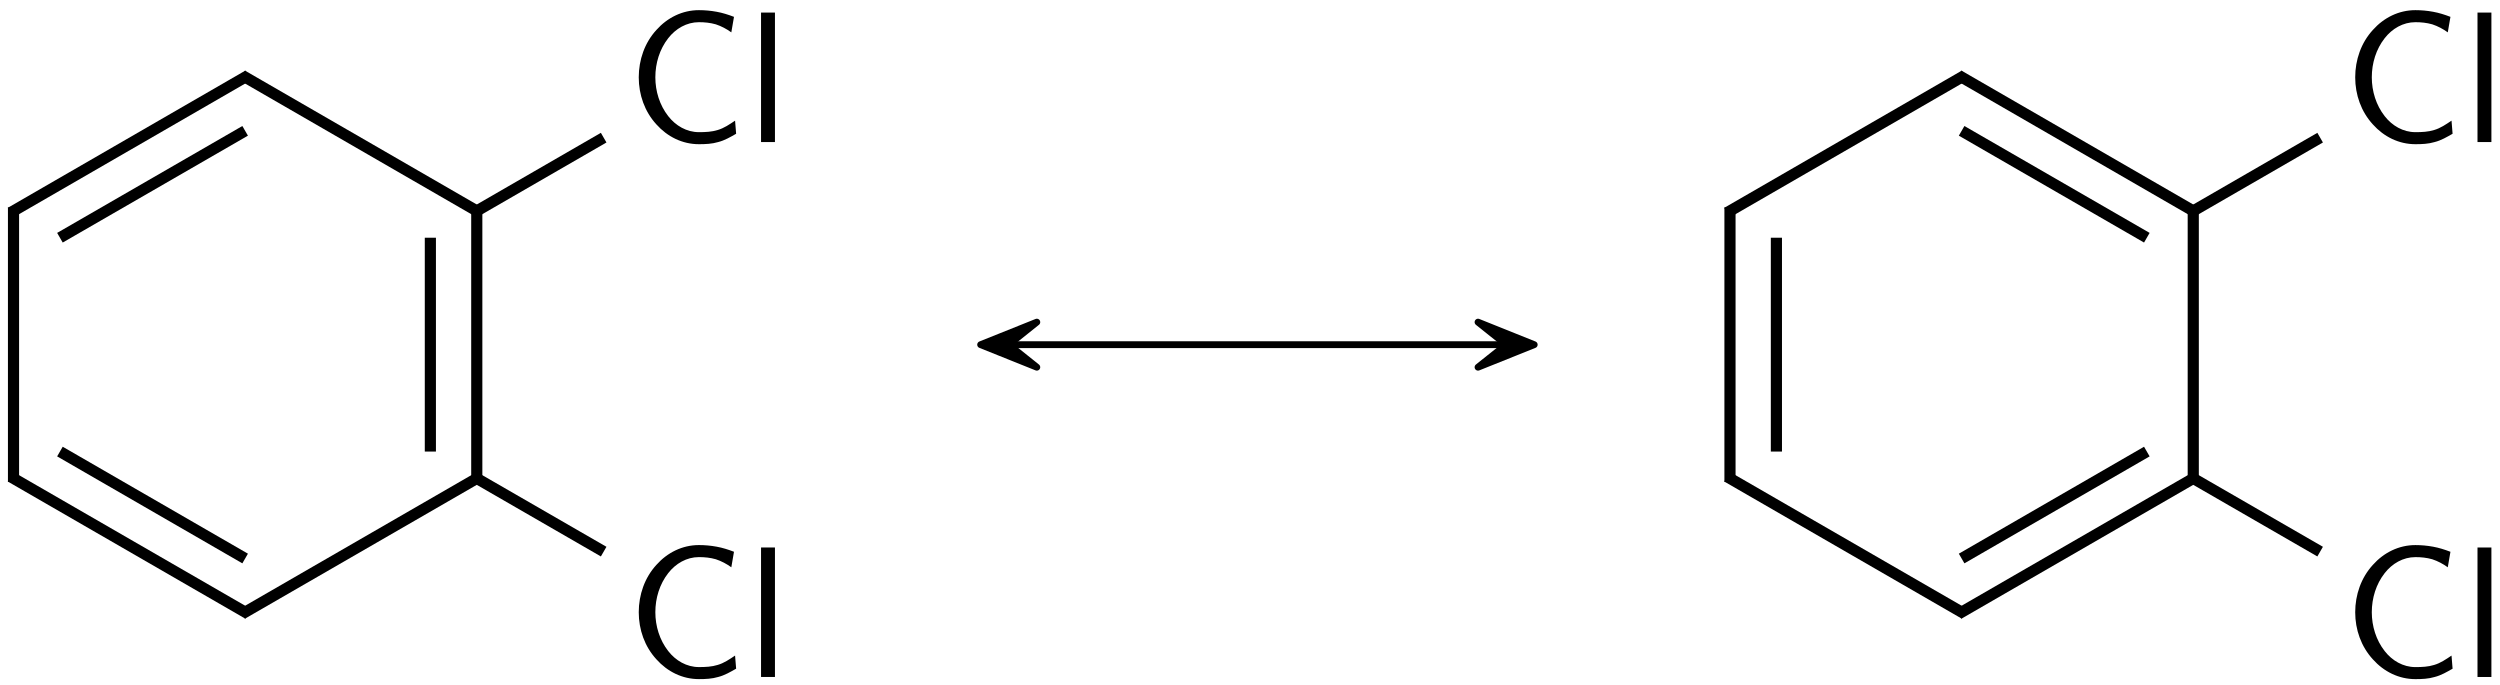 <?xml version="1.0" encoding="UTF-8"?>
<svg xmlns="http://www.w3.org/2000/svg" xmlns:xlink="http://www.w3.org/1999/xlink" width="146" height="40" viewBox="0 0 146 40">
<defs>
<g>
<g id="glyph-0-0">
<path d="M 6.406 -0.484 L 6.344 -1.25 C 6.016 -1.031 5.703 -0.812 5.328 -0.703 C 4.984 -0.594 4.609 -0.578 4.234 -0.578 C 3.516 -0.578 2.875 -0.953 2.438 -1.516 C 1.938 -2.156 1.688 -2.969 1.688 -3.781 C 1.688 -4.609 1.938 -5.422 2.438 -6.062 C 2.875 -6.625 3.516 -7 4.234 -7 C 4.562 -7 4.891 -6.969 5.219 -6.875 C 5.547 -6.766 5.844 -6.609 6.125 -6.406 L 6.281 -7.312 C 5.953 -7.438 5.609 -7.547 5.266 -7.609 C 4.922 -7.672 4.578 -7.703 4.234 -7.703 C 3.266 -7.703 2.391 -7.266 1.75 -6.547 C 1.062 -5.797 0.719 -4.797 0.719 -3.781 C 0.719 -2.766 1.062 -1.781 1.75 -1.031 C 2.391 -0.312 3.266 0.125 4.234 0.125 C 4.609 0.125 5 0.109 5.359 0 C 5.734 -0.094 6.078 -0.297 6.406 -0.484 Z M 6.406 -0.484 "/>
</g>
<g id="glyph-0-1">
<path d="M 1.703 0 L 1.703 -7.562 L 0.891 -7.562 L 0.891 0 Z M 1.703 0 "/>
</g>
</g>
</defs>
<path fill="none" stroke-width="0.651" stroke-linecap="butt" stroke-linejoin="miter" stroke="rgb(0%, 0%, 0%)" stroke-opacity="1" stroke-miterlimit="10" d="M -0.173 0.098 L 13.698 -7.91 " transform="matrix(1, 0, 0, -1, 0.79, 27.938)"/>
<path fill="none" stroke-width="0.651" stroke-linecap="butt" stroke-linejoin="miter" stroke="rgb(0%, 0%, 0%)" stroke-opacity="1" stroke-miterlimit="10" d="M 2.71 1.567 L 13.526 -4.679 " transform="matrix(1, 0, 0, -1, 0.79, 27.938)"/>
<path fill="none" stroke-width="0.651" stroke-linecap="butt" stroke-linejoin="miter" stroke="rgb(0%, 0%, 0%)" stroke-opacity="1" stroke-miterlimit="10" d="M 13.355 -7.91 L 27.226 0.098 " transform="matrix(1, 0, 0, -1, 0.79, 27.938)"/>
<g fill="rgb(0%, 0%, 0%)" fill-opacity="1">
<use xlink:href="#glyph-0-0" x="36.584" y="39.535"/>
<use xlink:href="#glyph-0-1" x="43.554" y="39.535"/>
</g>
<path fill="none" stroke-width="0.651" stroke-linecap="butt" stroke-linejoin="miter" stroke="rgb(0%, 0%, 0%)" stroke-opacity="1" stroke-miterlimit="10" d="M 26.882 0.098 L 34.464 -4.277 " transform="matrix(1, 0, 0, -1, 0.79, 27.938)"/>
<path fill="none" stroke-width="0.651" stroke-linecap="butt" stroke-linejoin="miter" stroke="rgb(0%, 0%, 0%)" stroke-opacity="1" stroke-miterlimit="10" d="M 27.054 -0.199 L 27.054 15.821 " transform="matrix(1, 0, 0, -1, 0.79, 27.938)"/>
<path fill="none" stroke-width="0.651" stroke-linecap="butt" stroke-linejoin="miter" stroke="rgb(0%, 0%, 0%)" stroke-opacity="1" stroke-miterlimit="10" d="M 24.343 1.567 L 24.343 14.055 " transform="matrix(1, 0, 0, -1, 0.79, 27.938)"/>
<g fill="rgb(0%, 0%, 0%)" fill-opacity="1">
<use xlink:href="#glyph-0-0" x="36.584" y="8.296"/>
<use xlink:href="#glyph-0-1" x="43.554" y="8.296"/>
</g>
<path fill="none" stroke-width="0.651" stroke-linecap="butt" stroke-linejoin="miter" stroke="rgb(0%, 0%, 0%)" stroke-opacity="1" stroke-miterlimit="10" d="M 26.882 15.52 L 34.464 19.899 " transform="matrix(1, 0, 0, -1, 0.79, 27.938)"/>
<path fill="none" stroke-width="0.651" stroke-linecap="butt" stroke-linejoin="miter" stroke="rgb(0%, 0%, 0%)" stroke-opacity="1" stroke-miterlimit="10" d="M 27.226 15.52 L 13.355 23.532 " transform="matrix(1, 0, 0, -1, 0.79, 27.938)"/>
<path fill="none" stroke-width="0.651" stroke-linecap="butt" stroke-linejoin="miter" stroke="rgb(0%, 0%, 0%)" stroke-opacity="1" stroke-miterlimit="10" d="M 13.698 23.532 L -0.173 15.52 " transform="matrix(1, 0, 0, -1, 0.79, 27.938)"/>
<path fill="none" stroke-width="0.651" stroke-linecap="butt" stroke-linejoin="miter" stroke="rgb(0%, 0%, 0%)" stroke-opacity="1" stroke-miterlimit="10" d="M 13.526 20.297 L 2.71 14.055 " transform="matrix(1, 0, 0, -1, 0.79, 27.938)"/>
<path fill="none" stroke-width="0.651" stroke-linecap="butt" stroke-linejoin="miter" stroke="rgb(0%, 0%, 0%)" stroke-opacity="1" stroke-miterlimit="10" d="M -0.001 15.821 L -0.001 -0.199 " transform="matrix(1, 0, 0, -1, 0.79, 27.938)"/>
<path fill="none" stroke-width="0.399" stroke-linecap="butt" stroke-linejoin="miter" stroke="rgb(0%, 0%, 0%)" stroke-opacity="1" stroke-miterlimit="10" d="M 58.539 7.809 L 87.398 7.809 " transform="matrix(1, 0, 0, -1, 0.465, 27.938)"/>
<path fill-rule="nonzero" fill="rgb(0%, 0%, 0%)" fill-opacity="1" stroke-width="0.399" stroke-linecap="butt" stroke-linejoin="round" stroke="rgb(0%, 0%, 0%)" stroke-opacity="1" stroke-miterlimit="10" d="M 4.445 0.001 L 1.164 1.317 L 2.808 0.001 L 1.164 -1.315 Z M 4.445 0.001 " transform="matrix(-1, 0, 0, 1, 61.714, 20.128)"/>
<path fill-rule="nonzero" fill="rgb(0%, 0%, 0%)" fill-opacity="1" stroke-width="0.399" stroke-linecap="butt" stroke-linejoin="round" stroke="rgb(0%, 0%, 0%)" stroke-opacity="1" stroke-miterlimit="10" d="M 4.444 -0.001 L 1.163 1.315 L 2.811 -0.001 L 1.163 -1.317 Z M 4.444 -0.001 " transform="matrix(1, 0, 0, -1, 85.154, 20.128)"/>
<path fill="none" stroke-width="0.651" stroke-linecap="butt" stroke-linejoin="miter" stroke="rgb(0%, 0%, 0%)" stroke-opacity="1" stroke-miterlimit="10" d="M -0.172 0.098 L 13.699 -7.91 " transform="matrix(1, 0, 0, -1, 101.031, 27.938)"/>
<path fill="none" stroke-width="0.651" stroke-linecap="butt" stroke-linejoin="miter" stroke="rgb(0%, 0%, 0%)" stroke-opacity="1" stroke-miterlimit="10" d="M 13.356 -7.91 L 27.227 0.098 " transform="matrix(1, 0, 0, -1, 101.031, 27.938)"/>
<path fill="none" stroke-width="0.651" stroke-linecap="butt" stroke-linejoin="miter" stroke="rgb(0%, 0%, 0%)" stroke-opacity="1" stroke-miterlimit="10" d="M 13.528 -4.679 L 24.344 1.567 " transform="matrix(1, 0, 0, -1, 101.031, 27.938)"/>
<g fill="rgb(0%, 0%, 0%)" fill-opacity="1">
<use xlink:href="#glyph-0-0" x="136.825" y="39.536"/>
<use xlink:href="#glyph-0-1" x="143.795" y="39.536"/>
</g>
<path fill="none" stroke-width="0.651" stroke-linecap="butt" stroke-linejoin="miter" stroke="rgb(0%, 0%, 0%)" stroke-opacity="1" stroke-miterlimit="10" d="M 26.883 0.098 L 34.465 -4.277 " transform="matrix(1, 0, 0, -1, 101.031, 27.938)"/>
<path fill="none" stroke-width="0.651" stroke-linecap="butt" stroke-linejoin="miter" stroke="rgb(0%, 0%, 0%)" stroke-opacity="1" stroke-miterlimit="10" d="M 27.055 -0.199 L 27.055 15.821 " transform="matrix(1, 0, 0, -1, 101.031, 27.938)"/>
<g fill="rgb(0%, 0%, 0%)" fill-opacity="1">
<use xlink:href="#glyph-0-0" x="136.825" y="8.296"/>
<use xlink:href="#glyph-0-1" x="143.795" y="8.296"/>
</g>
<path fill="none" stroke-width="0.651" stroke-linecap="butt" stroke-linejoin="miter" stroke="rgb(0%, 0%, 0%)" stroke-opacity="1" stroke-miterlimit="10" d="M 26.883 15.52 L 34.465 19.899 " transform="matrix(1, 0, 0, -1, 101.031, 27.938)"/>
<path fill="none" stroke-width="0.651" stroke-linecap="butt" stroke-linejoin="miter" stroke="rgb(0%, 0%, 0%)" stroke-opacity="1" stroke-miterlimit="10" d="M 27.227 15.52 L 13.356 23.532 " transform="matrix(1, 0, 0, -1, 101.031, 27.938)"/>
<path fill="none" stroke-width="0.651" stroke-linecap="butt" stroke-linejoin="miter" stroke="rgb(0%, 0%, 0%)" stroke-opacity="1" stroke-miterlimit="10" d="M 24.344 14.055 L 13.528 20.297 " transform="matrix(1, 0, 0, -1, 101.031, 27.938)"/>
<path fill="none" stroke-width="0.651" stroke-linecap="butt" stroke-linejoin="miter" stroke="rgb(0%, 0%, 0%)" stroke-opacity="1" stroke-miterlimit="10" d="M 13.699 23.532 L -0.172 15.52 " transform="matrix(1, 0, 0, -1, 101.031, 27.938)"/>
<path fill="none" stroke-width="0.651" stroke-linecap="butt" stroke-linejoin="miter" stroke="rgb(0%, 0%, 0%)" stroke-opacity="1" stroke-miterlimit="10" d="M 0 15.821 L 0 -0.199 " transform="matrix(1, 0, 0, -1, 101.031, 27.938)"/>
<path fill="none" stroke-width="0.651" stroke-linecap="butt" stroke-linejoin="miter" stroke="rgb(0%, 0%, 0%)" stroke-opacity="1" stroke-miterlimit="10" d="M 2.711 14.055 L 2.711 1.567 " transform="matrix(1, 0, 0, -1, 101.031, 27.938)"/>
</svg>
